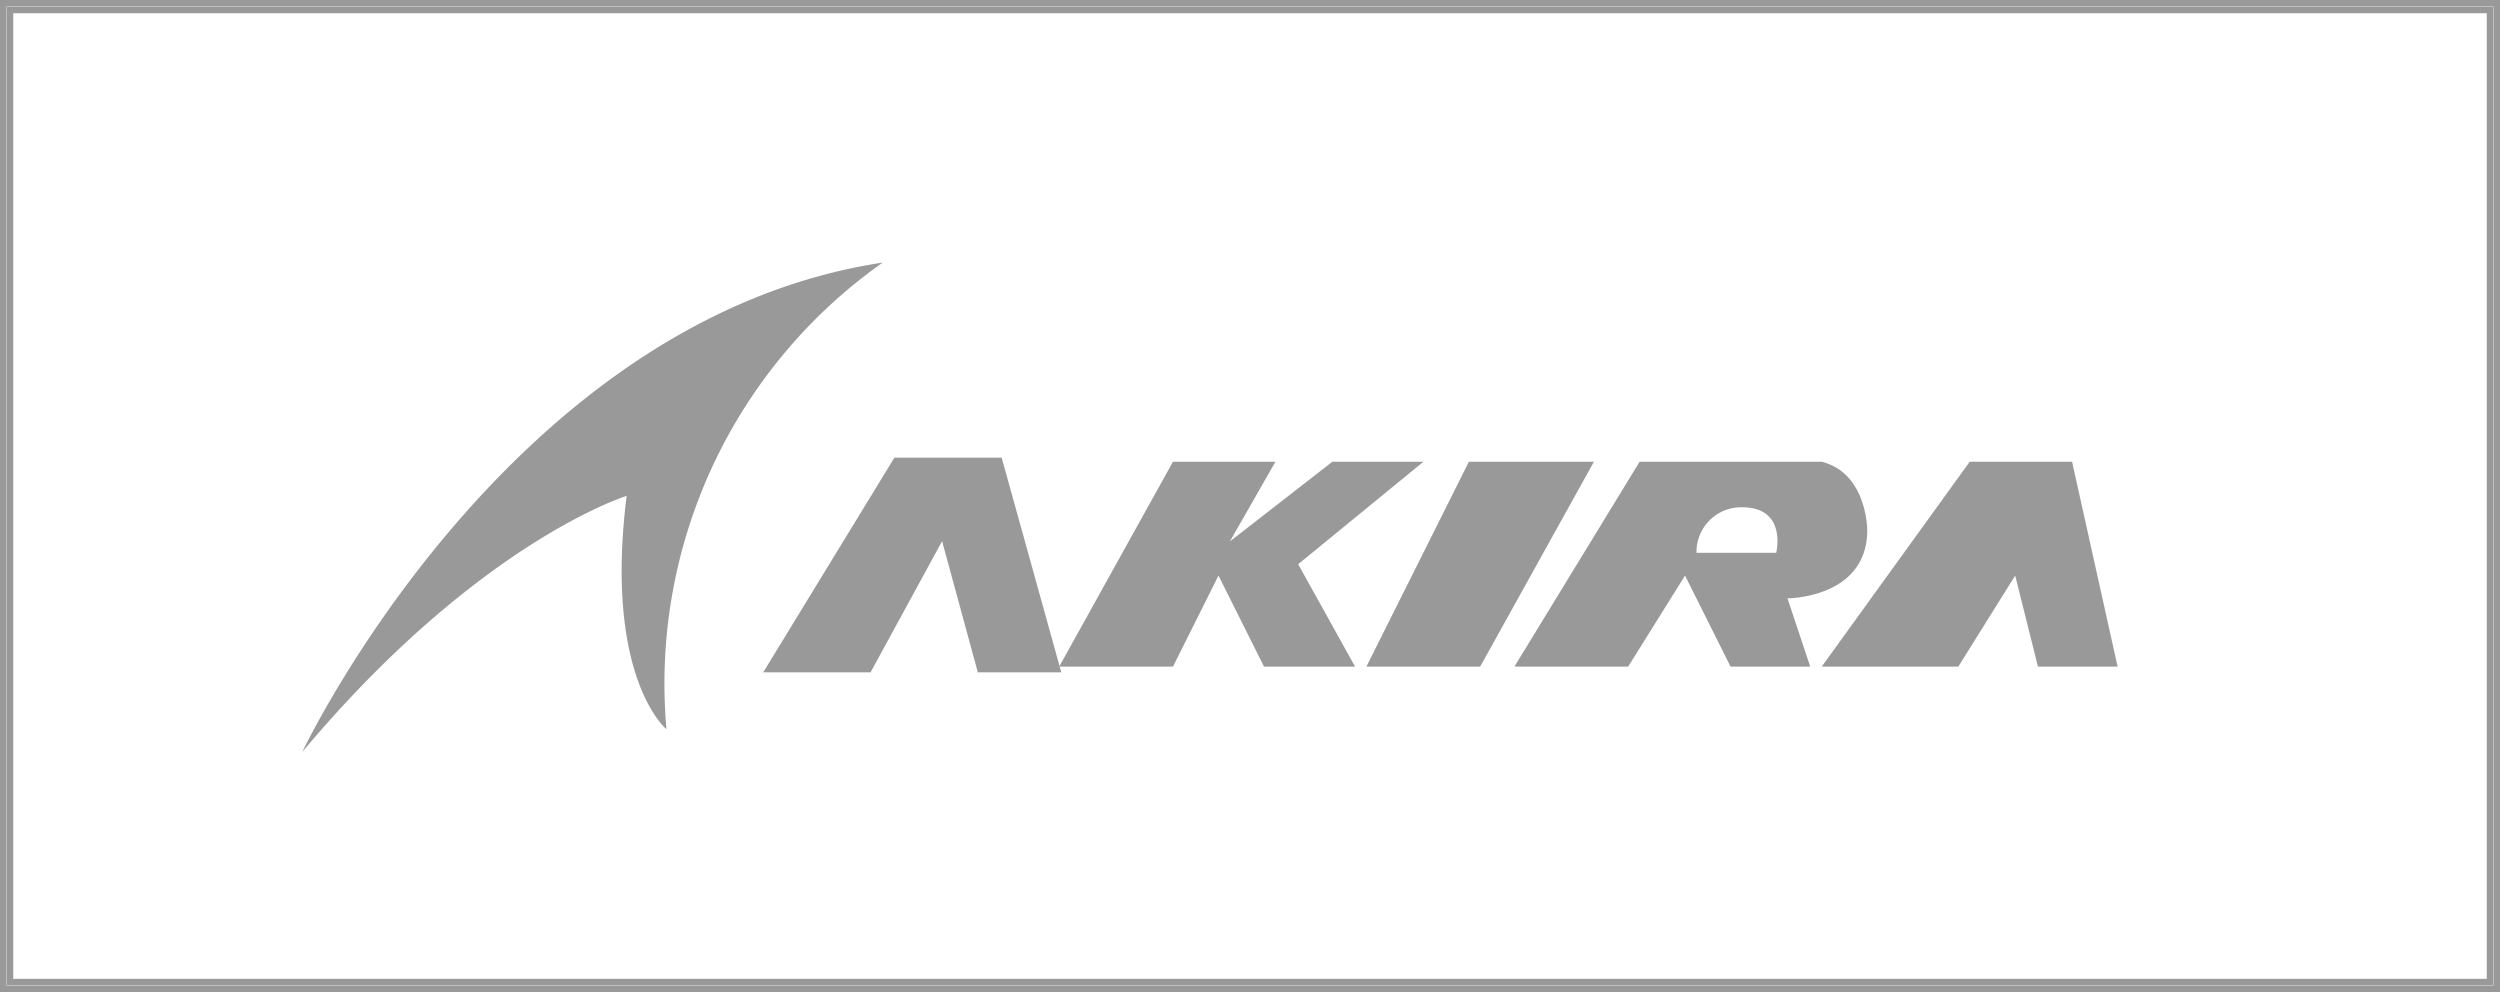 <svg xmlns="http://www.w3.org/2000/svg" width="189" height="75" viewBox="0 0 189 75">
  <g id="グループ_380" data-name="グループ 380" transform="translate(-830 -852.628)">
    <g id="長方形_23078-5" data-name="長方形 23078-5">
      <g id="長方形_23279" data-name="長方形 23279" transform="translate(830 852.628)" fill="#fff" stroke="#999" stroke-miterlimit="10" stroke-width="0.5">
        <rect width="189" height="75" stroke="none"/>
        <rect x="0.25" y="0.25" width="188.5" height="74.5" fill="none"/>
      </g>
      <g id="長方形_23280" data-name="長方形 23280" transform="translate(830.5 853.128)" fill="#fff" stroke="#999" stroke-miterlimit="10" stroke-width="0.5">
        <rect width="188" height="74" stroke="none"/>
        <rect x="0.25" y="0.25" width="187.5" height="73.5" fill="none"/>
      </g>
    </g>
    <g id="グループ_379" data-name="グループ 379">
      <path id="パス_459" data-name="パス 459" d="M852.85,909.479s15.488-32.7,43.883-37a38.948,38.948,0,0,0-16.348,35.279s-4.733-3.872-3.012-17.64C877.373,890.118,866.187,893.56,852.85,909.479Z" fill="#999"/>
      <path id="パス_460" data-name="パス 460" d="M897.616,887.227,887.7,903.456h8.114l5.409-9.917,2.7,9.917h6.311l-4.508-16.228h-8.114" fill="#999"/>
      <path id="パス_461" data-name="パス 461" d="M918.675,887.537l-8.6,15.488h8.6l3.442-6.884,3.442,6.884h6.884l-4.3-7.744,9.465-7.744h-6.884l-7.744,6.023,3.442-6.023h-7.744" fill="#999"/>
      <path id="パス_462" data-name="パス 462" d="M941.047,887.537,933.3,903.025h8.6l8.6-15.488h-9.465" fill="#999"/>
      <path id="パス_463" data-name="パス 463" d="M978.908,887.537l-11.186,15.488h10.326l4.3-6.884,1.721,6.884h6.023l-3.442-15.488Z" fill="#999"/>
      <path id="パス_464" data-name="パス 464" d="M971.164,892.7s0-4.3-3.442-5.163H953.954l-9.465,15.488h8.6l4.3-6.883,3.442,6.883h6.023l-1.721-5.162S971.164,897.863,971.164,892.7Zm-6.884,1.721h-6.023a3.371,3.371,0,0,1,3.442-3.442C965.14,890.979,964.28,894.421,964.28,894.421Z" fill="#999"/>
    </g>
  </g>
</svg>
